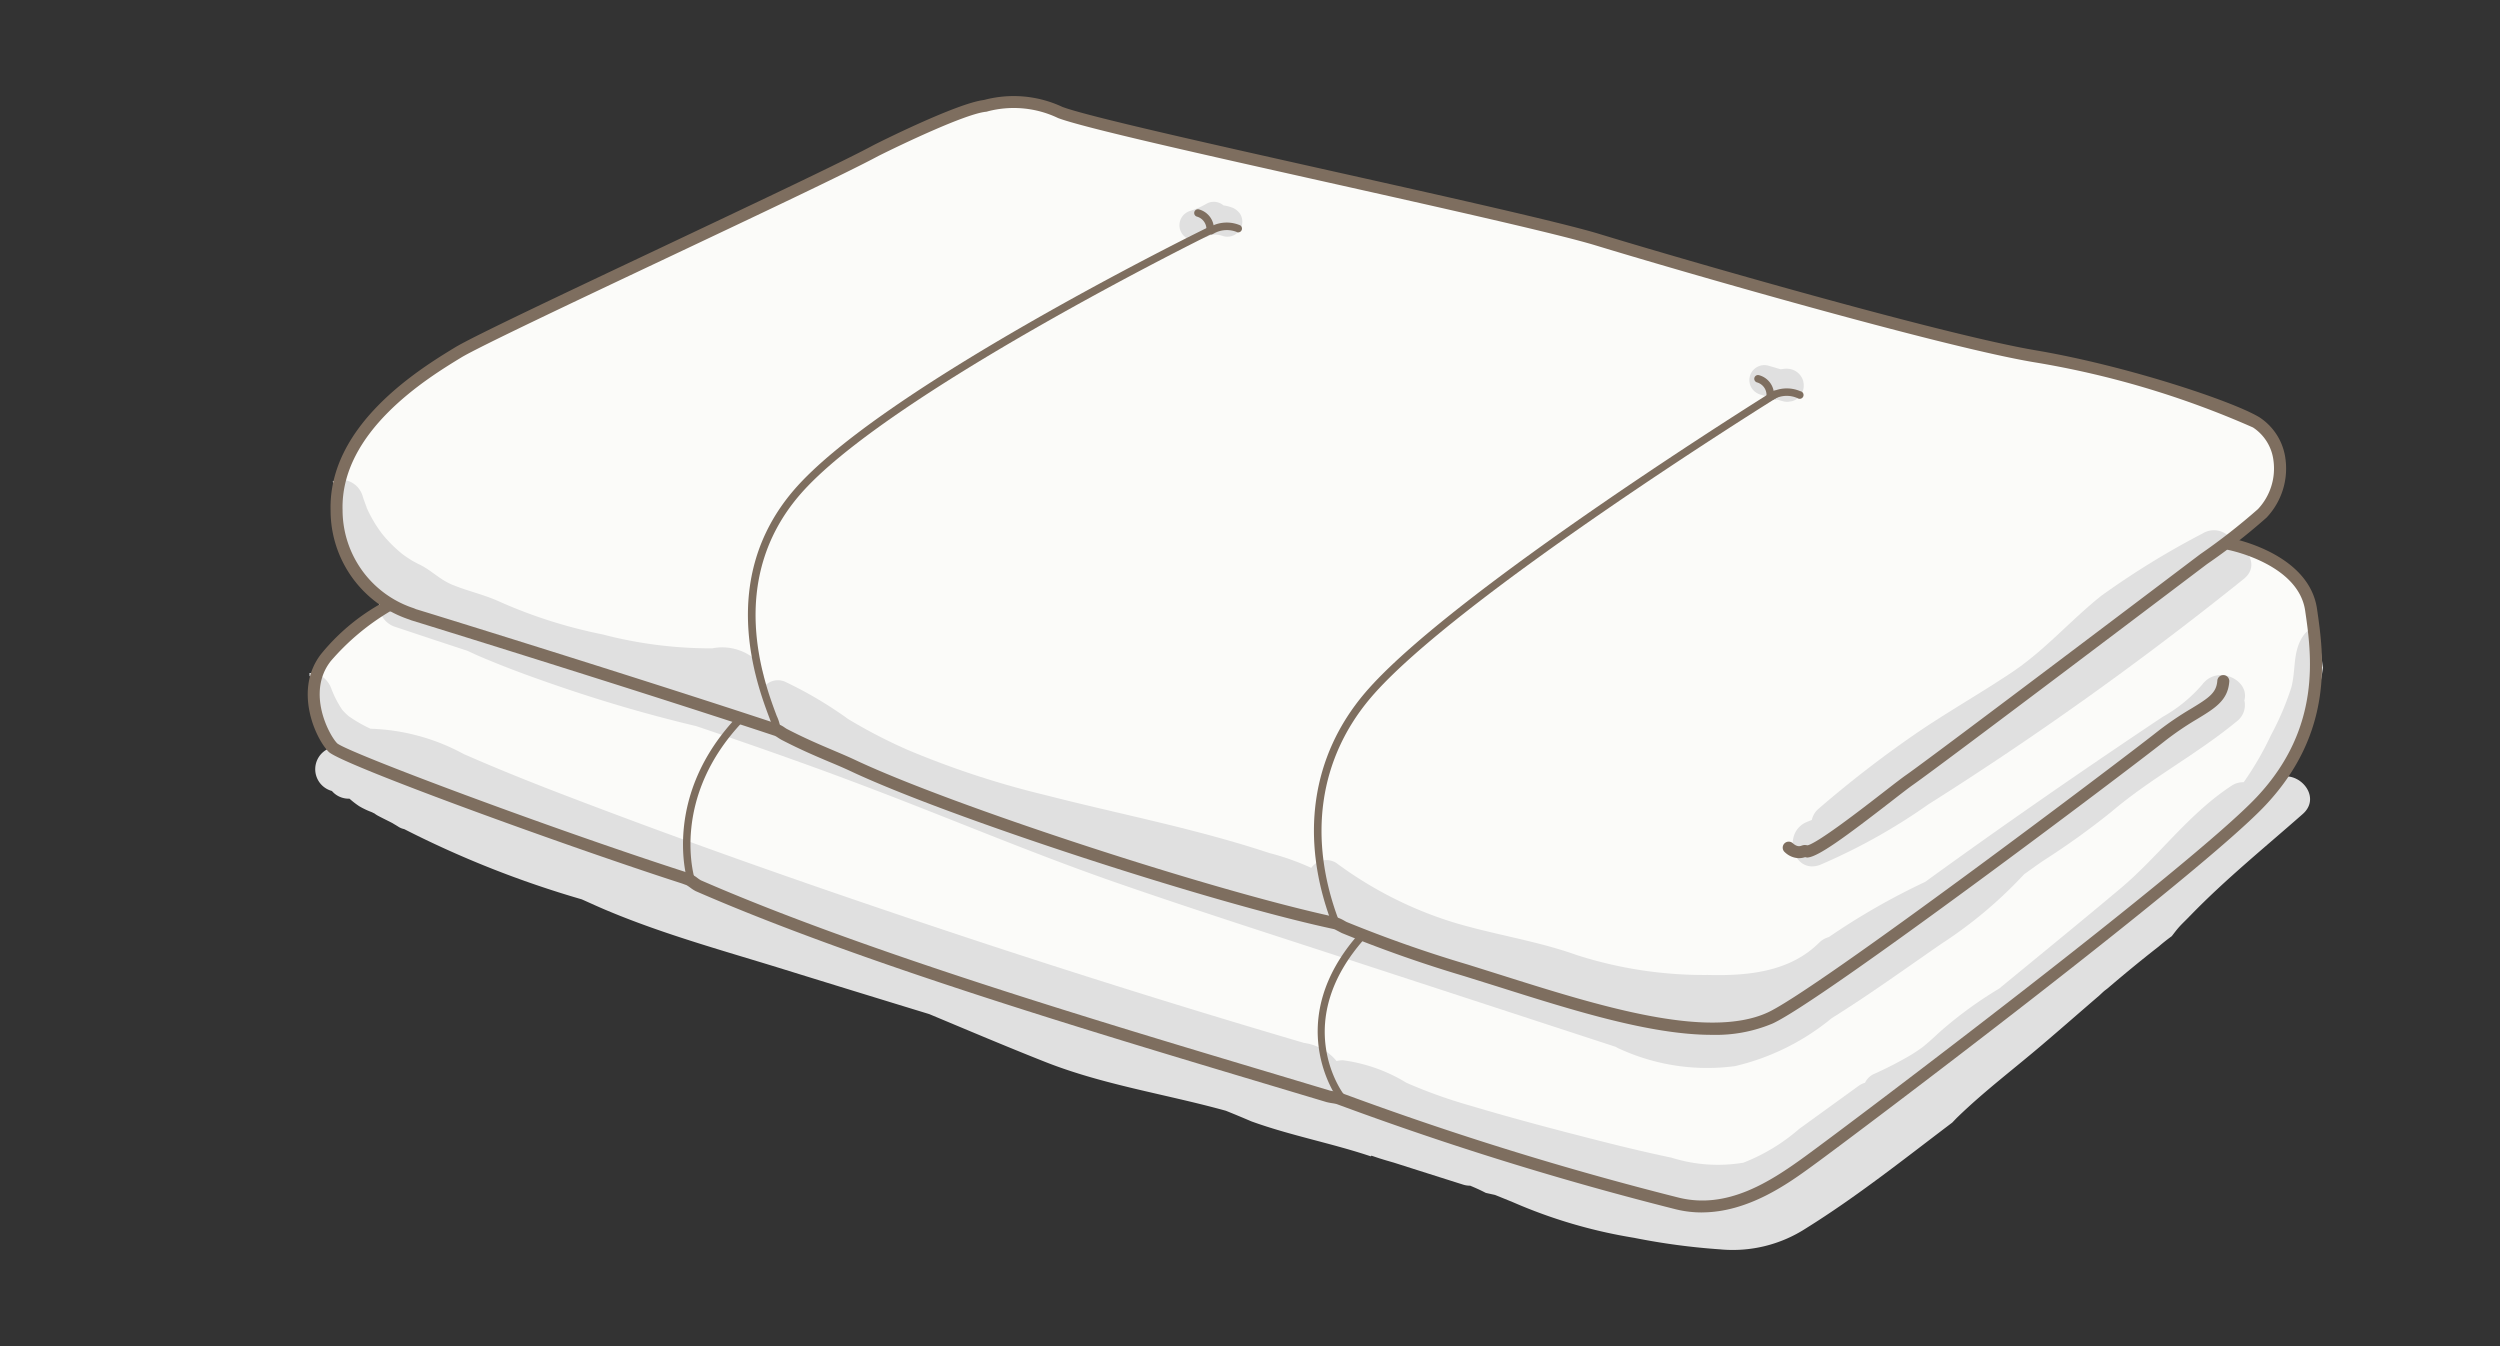 <?xml version="1.0" encoding="UTF-8"?>
<svg xmlns="http://www.w3.org/2000/svg" xmlns:xlink="http://www.w3.org/1999/xlink" width="130" height="70" viewBox="0 0 130 70">
  <rect x="0" y="0" width="130" height="70" fill="#333333" stroke="none"/>
  <defs>
    <clipPath id="clip-path">
      <rect id="長方形_4356" data-name="長方形 4356" width="130" height="70" transform="translate(246 3360)" fill="none"></rect>
    </clipPath>
    <clipPath id="clip-path-2">
      <rect id="長方形_1896" data-name="長方形 1896" width="104.795" height="60" fill="none"></rect>
    </clipPath>
  </defs>
  <g id="マスクグループ_154" data-name="マスクグループ 154" transform="translate(-246 -3360)" clip-path="url(#clip-path)">
    <g id="グループ_5496" data-name="グループ 5496" transform="translate(262 3365)">
      <g id="グループ_5495" data-name="グループ 5495" transform="translate(0 0)" clip-path="url(#clip-path-2)">
        <path id="パス_29640" data-name="パス 29640" d="M72.305,57.871c-.216,0-13.319-3.805-15.179-4.584S49.645,51.082,49.558,51,36.714,47.017,35.5,46.627,21.578,41.654,20.93,41.264a24.505,24.505,0,0,0-2.854-1.124S8.3,36.464,7.221,36.292,1.556,34.6,1.253,34.086-.088,30.973.691,29.8a20.912,20.912,0,0,1,3.416-3.157S2.07,24.575,1.827,23.1A6.818,6.818,0,0,1,3.3,17.367c1.777-2.261,5.068-4.18,7.026-5.189S24.442,5.535,24.442,5.535s9.49-4.483,10.54-4.846a8.136,8.136,0,0,1,4.341.283C40.312,1.4,51.761,3.92,52.891,4.2S65.249,7.17,66.157,7.291s11.489,3.352,12.418,3.554,10.742,2.625,12.68,2.988A77.364,77.364,0,0,1,101.371,17c1.353.687,1.434,3.049,1.03,3.877a12.856,12.856,0,0,1-2.241,2.4.249.249,0,0,0,.282.263c.3,0,3.534.847,3.857,3.109a14.9,14.9,0,0,1-.545,6.764c-.666,1.595-3.8,5.209-5.25,6.461s-10.318,8.077-10.318,8.077S78.191,55.408,77.4,56.033a15.949,15.949,0,0,1-3.917,1.817,3.581,3.581,0,0,1-1.181.02" transform="translate(-0.089 -0.112)" fill="#fff"></path>
        <path id="パス_29641" data-name="パス 29641" d="M72.305,57.871c-.216,0-13.319-3.805-15.179-4.584S49.645,51.082,49.558,51,36.714,47.017,35.5,46.627,21.578,41.654,20.93,41.264a24.505,24.505,0,0,0-2.854-1.124S8.3,36.464,7.221,36.292,1.556,34.6,1.253,34.086-.088,30.973.691,29.8a20.912,20.912,0,0,1,3.416-3.157S2.07,24.575,1.827,23.1A6.818,6.818,0,0,1,3.3,17.367c1.777-2.261,5.068-4.18,7.026-5.189S24.442,5.535,24.442,5.535s9.49-4.483,10.54-4.846a8.136,8.136,0,0,1,4.341.283C40.312,1.4,51.761,3.92,52.891,4.2S65.249,7.17,66.157,7.291s11.489,3.352,12.418,3.554,10.742,2.625,12.68,2.988A77.364,77.364,0,0,1,101.371,17c1.353.687,1.434,3.049,1.03,3.877a12.856,12.856,0,0,1-2.241,2.4.249.249,0,0,0,.282.263c.3,0,3.534.847,3.857,3.109a14.9,14.9,0,0,1-.545,6.764c-.666,1.595-3.8,5.209-5.25,6.461s-10.318,8.077-10.318,8.077S78.191,55.408,77.4,56.033a15.949,15.949,0,0,1-3.917,1.817,3.581,3.581,0,0,1-1.181.02" transform="translate(-0.089 -0.112)" fill="#fbfbf9"></path>
        <path id="パス_29642" data-name="パス 29642" d="M121.878,29.576a1.111,1.111,0,0,0-1.589-.484,42.849,42.849,0,0,0-5.274,3.242c-1.614,1.287-2.931,2.834-4.663,3.99-1.66,1.109-3.4,2.089-5.046,3.222a58.234,58.234,0,0,0-4.978,3.851,1.048,1.048,0,0,0-.367.595c-.066.026-.133.057-.2.082-1.4.514-.8,2.778.622,2.257a30.769,30.769,0,0,0,5.648-3.155q2.875-1.816,5.678-3.743,5.5-3.783,10.708-7.969c.82-.656.239-1.612-.539-1.889" transform="translate(-21.745 -6.356)" fill="#e0e0e0"></path>
        <path id="パス_29643" data-name="パス 29643" d="M3.944,27.45l0,.006c-.053-.172-.054-.158-.037-.1.01.03.021.059.03.088l0,.009" transform="translate(-0.857 -6.002)" fill="#e0e0e0"></path>
        <path id="パス_29644" data-name="パス 29644" d="M98.866,36.223a7.627,7.627,0,0,1-2.048,1.668q-1.326.886-2.647,1.781-2.562,1.738-5.1,3.517-2.312,1.622-4.6,3.282a35.818,35.818,0,0,0-5.012,2.871,1.149,1.149,0,0,0-.512.3c-1.534,1.52-3.72,1.722-5.776,1.669a21.662,21.662,0,0,1-6.822-1.036c-2.118-.755-4.315-1.06-6.457-1.713a20.249,20.249,0,0,1-5.954-3.009.959.959,0,0,0-1.392.19,13.139,13.139,0,0,0-2.19-.776c-1.272-.421-2.561-.787-3.857-1.123-2.581-.669-5.19-1.222-7.772-1.885a46.59,46.59,0,0,1-7.113-2.329,27.154,27.154,0,0,1-3.141-1.621A20.991,20.991,0,0,0,25.2,36.07a.934.934,0,0,0-1.1.244,1.8,1.8,0,0,0-.46-1.406,2.673,2.673,0,0,0-2.243-.581,22.324,22.324,0,0,1-5.71-.726,25.5,25.5,0,0,1-5.347-1.7c-.812-.373-1.675-.552-2.49-.894-.648-.272-1.1-.779-1.736-1.067-.122-.066-.247-.127-.365-.2-.094-.059-.187-.119-.278-.182-.055-.037-.109-.076-.162-.115l0,0-.074-.058c-.051-.042-.1-.085-.152-.129-.083-.073-.165-.147-.245-.223q-.265-.253-.5-.531l-.106-.127-.007-.008c-.056-.078-.114-.154-.169-.233-.132-.191-.254-.389-.366-.592-.059-.107-.115-.215-.169-.325-.023-.048-.045-.1-.068-.144a.28.28,0,0,1,.009.03c0-.016-.011-.03-.016-.046a.7.7,0,0,1-.031-.088c-.065-.184-.139-.367-.194-.555a1.188,1.188,0,0,0-1.44-.818,1.217,1.217,0,0,0-.118.051,1.1,1.1,0,0,1,.045.3c0,.712-.107,1.429-.044,2.142.077.382.211.748.318,1.122a8.351,8.351,0,0,0,2.226,2.3A1.2,1.2,0,0,0,4.882,33.2q1.886.632,3.779,1.252c.233.106.463.216.7.316,1.446.616,2.928,1.149,4.417,1.652q3.354,1.135,6.8,1.955c3.2,1.082,6.379,2.2,9.523,3.411,4.178,1.6,8.294,3.34,12.526,4.8,4.141,1.433,8.318,2.765,12.484,4.126l13.266,4.336a1.571,1.571,0,0,0,.248.125,10.947,10.947,0,0,0,5.955.879,12.326,12.326,0,0,0,5.005-2.473c.007-.005.012-.012.019-.017,1.955-1.22,3.831-2.575,5.726-3.883a22.781,22.781,0,0,0,4.281-3.6c.332-.237.662-.478,1-.708a40.4,40.4,0,0,0,3.528-2.532c2.073-1.77,4.519-3.033,6.614-4.782a1.065,1.065,0,0,0,.315-1.023c.3-1.06-1.409-1.891-2.2-.811" transform="translate(-0.361 -5.613)" fill="#e0e0e0"></path>
        <path id="パス_29645" data-name="パス 29645" d="M102.843,43.141c.154-.29.3-.587.448-.882a10.664,10.664,0,0,0,.73-1.614,15.771,15.771,0,0,0,.8-3.168A21.7,21.7,0,0,1,104.6,35.3a1.266,1.266,0,0,0-.831.554c-.536.813-.352,1.77-.6,2.665a14.744,14.744,0,0,1-1.056,2.47,16.228,16.228,0,0,1-1.4,2.42l-.019.023a1.077,1.077,0,0,0-.641.191c-2.247,1.477-3.75,3.642-5.786,5.352-2.08,1.745-4.187,3.462-6.285,5.187A21.072,21.072,0,0,0,84.913,56.4c-.254.231-.5.467-.769.688a2.284,2.284,0,0,1-.272.211q-.236.166-.483.317a19.3,19.3,0,0,1-1.947,1,.956.956,0,0,0-.435.442,1.176,1.176,0,0,0-.35.175L77.58,61.461a9.865,9.865,0,0,1-2.9,1.755,8.056,8.056,0,0,1-3.742-.262c-1.213-.254-2.42-.542-3.622-.847-2.292-.58-4.585-1.185-6.85-1.862a25.634,25.634,0,0,1-3.305-1.184,8.45,8.45,0,0,0-3.3-1.171,1.248,1.248,0,0,0-.334.041,2.648,2.648,0,0,0-1.692-.943q-1.278-.377-2.555-.758-2.555-.765-5.1-1.554-5.185-1.608-10.336-3.318C27.048,49.1,20.283,46.743,13.6,44.186c-1.836-.7-3.663-1.429-5.463-2.221A10.818,10.818,0,0,0,3.291,40.65a7.256,7.256,0,0,1-1.137-.655,3.17,3.17,0,0,1-.33-.325,5.377,5.377,0,0,1-.5-.927c-.019-.046-.038-.091-.056-.137a1.282,1.282,0,0,0-.538-.7,1.244,1.244,0,0,0-.613-.155.986.986,0,0,1,0,.136,1.231,1.231,0,0,1,.169.964.745.745,0,0,1-.026.081v.014c0,.071-.006.142-.009.212-.006.178-.011.354-.032.531.026.048.05.12.066.153a10.048,10.048,0,0,0,.542.957c.044.069.1.137.137.208a.04.04,0,0,1,.006.014c.008.009.008.008.023.025.11.126.222.247.343.363.051.048.1.1.158.142-.005.012-.009.024-.016.036a1.173,1.173,0,0,0-.194,2.3,1.149,1.149,0,0,0,.914.4,4.438,4.438,0,0,0,.507.392,3.973,3.973,0,0,0,.645.306c.051.023.1.051.152.074a1.072,1.072,0,0,0,.149.1c.257.14.524.264.783.4.1.064.211.123.314.192a.892.892,0,0,0,.295.118,52.411,52.411,0,0,0,9.231,3.652c.453.2.905.411,1.363.6,2.954,1.238,6.066,2.086,9.121,3.033q3.791,1.175,7.588,2.335c2,.836,4,1.685,6.022,2.484,3.034,1.2,6.268,1.673,9.4,2.542.448.179.893.366,1.336.555,2.026.733,4.164,1.132,6.207,1.817.008-.012.019-.024.027-.037.139.046.275.094.415.139.247.078.494.151.743.221q1.809.577,3.619,1.149a1.186,1.186,0,0,0,.36.053c.275.114.547.236.813.375l.479.106c.313.127.627.253.94.382a26.234,26.234,0,0,0,6.287,1.847,34.958,34.958,0,0,0,4.472.6,7,7,0,0,0,4.466-1.09c2.657-1.655,5.113-3.612,7.608-5.5.1-.1.188-.2.286-.293,1.387-1.343,2.921-2.5,4.389-3.752.994-.846,1.976-1.708,2.967-2.559.086-.078.169-.16.257-.236.059-.051.125-.094.185-.144.87-.744,1.752-1.471,2.654-2.173.218-.189.446-.368.679-.538.094-.119.185-.243.282-.361.036-.041.069-.082.105-.122.169-.186.354-.357.528-.538l.011-.014c.01-.012.022-.018.032-.03,1.825-1.885,3.894-3.56,5.855-5.289.9-.794.034-1.994-.924-1.957" transform="translate(-0.025 -7.756)" fill="#e0e0e0"></path>
        <path id="パス_29646" data-name="パス 29646" d="M61.26,7.686a.877.877,0,0,0-.466-.359,2.4,2.4,0,0,0-.412-.1.766.766,0,0,0-.878-.085,4.582,4.582,0,0,1-.471.238c-.12.047-.241.093-.364.13a.813.813,0,0,0-.467.358.8.8,0,0,0-.079.6.788.788,0,0,0,.359.466.8.8,0,0,0,.6.079,5.364,5.364,0,0,0,.68-.255,1.295,1.295,0,0,1,.616.071.78.78,0,0,0,.881-1.146" transform="translate(-12.765 -1.548)" fill="#e0e0e0"></path>
        <path id="パス_29647" data-name="パス 29647" d="M98.884,18.775a.873.873,0,0,0-.644-.636.989.989,0,0,0-.309-.026l-.164.02-.066.008-.033-.011-.6-.176a.781.781,0,0,0-.961.545.791.791,0,0,0,.079.6.823.823,0,0,0,.467.359l.283.083a.711.711,0,0,0,.5.19l.1-.012.077.023.165.048.059.015a.72.72,0,0,0,.346.014.685.685,0,0,0,.318-.105.838.838,0,0,0,.289-.289.878.878,0,0,0,.09-.651" transform="translate(-21.112 -3.939)" fill="#e0e0e0"></path>
        <path id="パス_29648" data-name="パス 29648" d="M68.492,64.432a.194.194,0,0,1-.156-.079c-.03-.039-2.923-4.031,1.142-8.585a.2.2,0,0,1,.291.26c-3.847,4.311-1.234,7.94-1.12,8.093a.194.194,0,0,1-.04.272.2.2,0,0,1-.116.039" transform="translate(-14.79 -12.239)" fill="#7e6e5f"></path>
        <path id="パス_29649" data-name="パス 29649" d="M25.442,50.034a.2.2,0,0,1-.185-.133c-.015-.044-1.41-4.44,2.63-8.642a.2.2,0,1,1,.281.271c-3.871,4.025-2.555,8.206-2.541,8.248a.2.2,0,0,1-.124.246.192.192,0,0,1-.062.01" transform="translate(-5.496 -9.053)" fill="#7e6e5f"></path>
        <path id="パス_29650" data-name="パス 29650" d="M73.356,48.813c-3.2,0-7.228-1.273-11.163-2.516l-1.688-.528a67.633,67.633,0,0,1-6.4-2.251l-.138-.072c-.09-.047-.206-.111-.26-.13-6.444-1.376-20.083-5.832-25.139-8.214-.364-.171-.742-.332-1.147-.5-.708-.3-1.511-.642-2.456-1.134-.042-.022-.1-.06-.164-.1a1.361,1.361,0,0,0-.163-.1l-.455-.151c-7.456-2.462-18.35-5.826-18.459-5.859l-.108-.042a5.97,5.97,0,0,1-4.091-5.653c-.135-4.47,4.659-7.392,6.464-8.493.923-.563,5.663-2.8,10.682-5.174,4.648-2.2,9.455-4.468,11.049-5.328C29.905,2.47,34.073.372,35.5.2a5.975,5.975,0,0,1,4.078.36c1.282.486,7.764,1.937,14.032,3.34C59.46,5.207,65.508,6.561,67.5,7.167c4.158,1.27,17.808,5.222,22.665,6.046,4.729.8,10.243,2.637,11.651,3.482a3.034,3.034,0,0,1,1.361,2.161,3.713,3.713,0,0,1-.983,3.061A31.711,31.711,0,0,1,99.1,24.333c-.542.411-13.709,10.372-15.282,11.473-.224.157-.639.479-1.145.871-2.431,1.884-3.767,2.852-4.327,2.914a.312.312,0,0,1-.069-.62c.488-.055,2.869-1.9,4.014-2.788.516-.4.94-.728,1.17-.888,1.563-1.095,15.144-11.369,15.28-11.472a32.4,32.4,0,0,0,3.008-2.35,3.084,3.084,0,0,0,.805-2.526,2.4,2.4,0,0,0-1.065-1.718,47.077,47.077,0,0,0-11.433-3.4C85.17,13,71.481,9.036,67.314,7.764c-1.965-.6-8-1.951-13.84-3.258C46.895,3.034,40.68,1.643,39.357,1.141A5.345,5.345,0,0,0,35.7.79a.318.318,0,0,1-.093.023c-1.052.1-4.4,1.7-5.6,2.3-1.6.864-6.416,3.138-11.071,5.339-4.783,2.26-9.729,4.6-10.624,5.143-1.72,1.049-6.288,3.833-6.164,7.941a5.373,5.373,0,0,0,3.685,5.087,1.37,1.37,0,0,1,.133.056c.049.008,10.949,3.373,18.411,5.837l.459.152a1.394,1.394,0,0,1,.307.17c.041.027.08.053.108.068.924.481,1.715.817,2.413,1.113.412.176.8.339,1.169.514,5.027,2.367,18.592,6.8,25.026,8.173a1.826,1.826,0,0,1,.4.184l.1.054a66.927,66.927,0,0,0,6.329,2.223l1.69.531c5.026,1.587,10.723,3.385,13.864,1.958,2.522-1.145,18.364-13.095,20.279-14.613a16.232,16.232,0,0,1,1.756-1.194c.931-.566,1.31-.822,1.357-1.446a.312.312,0,1,1,.622.047c-.072.968-.735,1.373-1.654,1.932a15.788,15.788,0,0,0-1.693,1.15C94.989,35.06,79.066,47.064,76.5,48.228a7.6,7.6,0,0,1-3.148.584" transform="translate(-0.334 -0.001)" fill="#7e6e5f"></path>
        <path id="パス_29651" data-name="パス 29651" d="M72.494,64.519a5.614,5.614,0,0,1-1.336-.159,170.552,170.552,0,0,1-17.444-5.4l-.207-.076a2.279,2.279,0,0,0-.25-.048,2.933,2.933,0,0,1-.289-.059l-2.847-.853c-9.588-2.87-21.522-6.44-29.94-10.111a1.78,1.78,0,0,1-.278-.177A2.308,2.308,0,0,0,19.7,47.5l-.108-.039c-.069-.026-.138-.051-.208-.073-5.926-1.914-17.637-6.166-18.292-6.82-.7-.7-1.842-3.244-.385-5.1a10.865,10.865,0,0,1,3.485-2.811.312.312,0,0,1,.073.616A12.442,12.442,0,0,0,1.2,35.849c-1.281,1.633-.086,3.856.335,4.277.588.492,11.12,4.431,18.042,6.667.077.025.154.054.232.083l.115.041a1.634,1.634,0,0,1,.343.211,2.04,2.04,0,0,0,.174.118c8.377,3.652,20.29,7.217,29.863,10.08l2.848.855c.042.013.126.025.212.04a2.629,2.629,0,0,1,.359.076l.208.076a169.874,169.874,0,0,0,17.378,5.38c2.491.605,4.686-.786,6.546-2.14,2.563-1.863,20.15-15.134,23.5-18.7,3.395-3.613,2.843-7.416,2.513-9.688-.353-2.427-3.952-3.148-3.988-3.155a.312.312,0,1,1,.117-.613c.166.031,4.072.81,4.488,3.678.346,2.384.925,6.373-2.676,10.205-3.379,3.6-21.019,16.909-23.588,18.777-1.209.879-3.3,2.4-5.726,2.4" transform="translate(0 -6.472)" fill="#7e6e5f"></path>
        <path id="パス_29652" data-name="パス 29652" d="M99.146,50.544a1.093,1.093,0,0,1-.728-.306.312.312,0,1,1,.411-.469c.238.208.385.151.465.121a.6.6,0,0,1,.147-.032.312.312,0,0,1,.076.615,1.047,1.047,0,0,1-.371.071" transform="translate(-21.602 -10.919)" fill="#7e6e5f"></path>
        <path id="パス_29653" data-name="パス 29653" d="M68.231,47.6a.2.2,0,0,1-.184-.13l-.055-.147c-1.685-4.449-1.07-8.709,1.731-11.994,4.466-5.238,21.069-15.59,21.236-15.694a.2.2,0,0,1,.206.332c-.167.1-16.719,10.423-21.145,15.616-2.7,3.172-3.294,7.292-1.663,11.6l.059.156a.2.2,0,0,1-.119.248.186.186,0,0,1-.065.012" transform="translate(-14.735 -4.309)" fill="#7e6e5f"></path>
        <path id="パス_29654" data-name="パス 29654" d="M30.824,34.92a.2.2,0,0,1-.2-.188c-.009-.053-.082-.247-.153-.435-.673-1.784-2.721-7.217,1.236-11.858C36.184,17.192,52.475,9.136,53.166,8.8a.195.195,0,1,1,.172.35c-.169.083-16.909,8.361-21.33,13.546-3.808,4.466-1.82,9.735-1.168,11.467a2.093,2.093,0,0,1,.178.566.2.2,0,0,1-.2.2" transform="translate(-6.448 -1.929)" fill="#7e6e5f"></path>
        <path id="パス_29655" data-name="パス 29655" d="M97.455,20.1a.195.195,0,0,1-.068-.378,1.768,1.768,0,0,1,1.595-.1.2.2,0,1,1-.136.366,1.367,1.367,0,0,0-1.237.055.7.7,0,0,1-.093.044.189.189,0,0,1-.062.01" transform="translate(-21.37 -4.281)" fill="#7e6e5f"></path>
        <path id="パス_29656" data-name="パス 29656" d="M97.242,19.826a.2.2,0,0,1-.2-.2.681.681,0,0,0-.491-.655.195.195,0,0,1,.087-.38,1.053,1.053,0,0,1,.794,1.035.2.2,0,0,1-.2.2" transform="translate(-21.183 -4.085)" fill="#7e6e5f"></path>
        <path id="パス_29657" data-name="パス 29657" d="M60.129,9.05a.195.195,0,0,1-.068-.378,1.77,1.77,0,0,1,1.6-.1.2.2,0,0,1-.136.366A1.368,1.368,0,0,0,60.284,9a.7.7,0,0,1-.093.044.189.189,0,0,1-.062.01" transform="translate(-13.169 -1.854)" fill="#7e6e5f"></path>
        <path id="パス_29658" data-name="パス 29658" d="M59.916,8.778a.2.2,0,0,1-.2-.2.681.681,0,0,0-.491-.655.195.195,0,0,1,.087-.38,1.053,1.053,0,0,1,.794,1.035.2.2,0,0,1-.2.2" transform="translate(-12.981 -1.658)" fill="#7e6e5f"></path>
      </g>
    </g>
  </g>
</svg>
